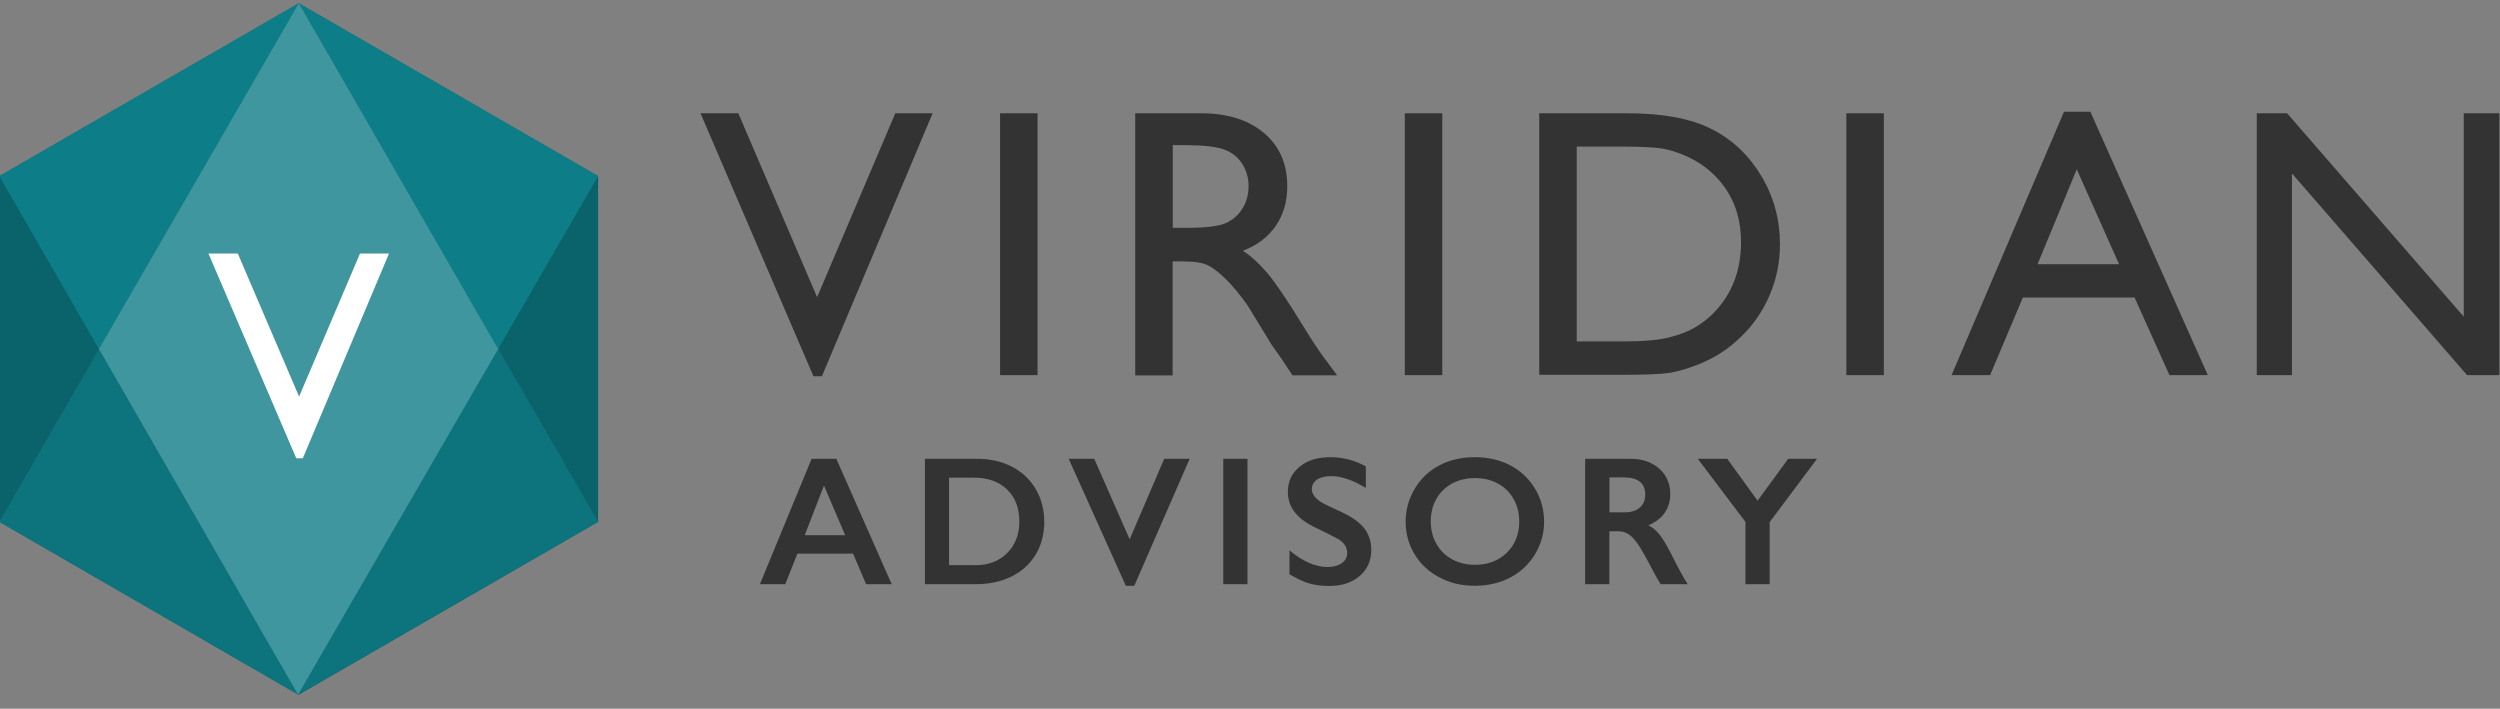 <svg xmlns="http://www.w3.org/2000/svg" width="194" height="55" viewBox="0 0 194 55" fill="none"><rect x="0" y="0" width="194" height="55" fill="#808080" stroke="none"/><g id="Viridian_Advisory_black_RGB 3" clip-path="url(#clip0_351_14445)"><path id="Vector" d="M69.476 8.79H72.371L63.779 29.2H63.123L54.359 8.79H57.293L63.407 23.061L69.476 8.79Z" fill="#333333"></path><path id="Vector_2" d="M80.514 8.79H77.606V29.111H80.514V8.79Z" fill="#333333"></path><g id="Group"><g id="Clip path group"><mask id="mask0_351_14445" style="mask-type:luminance" maskUnits="userSpaceOnUse" x="-27" y="-18" width="248" height="90"><g id="SVGID_00000062913701524914810020000004440403516351473855_"><path id="Vector_3" d="M220.35 -17.632H-26.445V71.785H220.35V-17.632Z" fill="white"></path></g></mask><g mask="url(#mask0_351_14445)"><path id="Vector_4" d="M91.879 11.263H91.008V17.679H92.113C93.589 17.679 94.598 17.553 95.147 17.301C95.696 17.049 96.119 16.67 96.428 16.159C96.737 15.648 96.888 15.074 96.888 14.424C96.888 13.787 96.718 13.206 96.377 12.683C96.037 12.159 95.557 11.799 94.945 11.585C94.321 11.37 93.305 11.263 91.879 11.263ZM88.094 29.111V8.79H93.185C95.242 8.79 96.876 9.301 98.081 10.317C99.286 11.333 99.892 12.714 99.892 14.449C99.892 15.635 99.595 16.657 99.002 17.522C98.409 18.386 97.564 19.029 96.453 19.459C97.103 19.887 97.74 20.468 98.359 21.206C98.977 21.944 99.854 23.231 100.977 25.061C101.683 26.215 102.251 27.086 102.68 27.666L103.759 29.124H100.295L99.412 27.786C99.38 27.736 99.324 27.654 99.235 27.54L98.668 26.739L97.765 25.256L96.794 23.673C96.195 22.84 95.646 22.171 95.141 21.679C94.642 21.187 94.188 20.828 93.784 20.613C93.381 20.392 92.706 20.285 91.753 20.285H90.996V29.13H88.094V29.111Z" fill="#333333"></path></g></g></g><path id="Vector_5" d="M111.92 8.79H109.012V29.111H111.92V8.79Z" fill="#333333"></path><g id="Group_2"><g id="Clip path group_2"><mask id="mask1_351_14445" style="mask-type:luminance" maskUnits="userSpaceOnUse" x="-27" y="-18" width="248" height="90"><g id="SVGID_00000154410646675559802580000006034957240039121537_"><path id="Vector_6" d="M220.35 -17.632H-26.445V71.785H220.35V-17.632Z" fill="white"></path></g></mask><g mask="url(#mask1_351_14445)"><path id="Vector_7" d="M125.988 11.377H122.354V26.493H126.076C127.533 26.493 128.663 26.392 129.464 26.197C130.272 26.001 130.94 25.749 131.477 25.439C132.013 25.13 132.505 24.758 132.953 24.31C134.385 22.853 135.104 21.017 135.104 18.796C135.104 16.613 134.366 14.834 132.89 13.459C132.347 12.941 131.723 12.525 131.022 12.191C130.316 11.863 129.653 11.642 129.022 11.534C128.398 11.434 127.388 11.377 125.988 11.377ZM119.445 29.086V8.79H126.297C129.06 8.79 131.249 9.206 132.858 10.033C134.467 10.859 135.748 12.083 136.7 13.692C137.653 15.301 138.126 17.055 138.126 18.96C138.126 20.317 137.868 21.616 137.344 22.859C136.82 24.102 136.076 25.193 135.104 26.133C134.114 27.105 132.965 27.837 131.653 28.329C130.89 28.632 130.183 28.827 129.546 28.935C128.909 29.036 127.685 29.086 125.88 29.086H119.445Z" fill="#333333"></path></g></g></g><path id="Vector_8" d="M146.186 8.79H143.277V29.111H146.186V8.79Z" fill="#333333"></path><path id="Vector_9" d="M164.438 20.5L161.157 13.138L158.116 20.5H164.438ZM160.167 8.671H162.211L171.327 29.112H168.35L165.643 23.087H156.974L154.432 29.112H151.441L160.167 8.671Z" fill="#333333"></path><path id="Vector_10" d="M191.188 8.79H193.951V29.111H191.446L177.857 13.459V29.111H175.125V8.79H177.478L191.188 24.575V8.79Z" fill="#333333"></path><path id="Vector_11" d="M62.445 41.534H65.587L63.94 37.679L62.445 41.534ZM64.899 35.603L69.196 45.332H67.208L66.199 42.966H61.877L60.937 45.332H58.969L62.981 35.603H64.899Z" fill="#333333"></path><g id="Group_3"><g id="Clip path group_3"><mask id="mask2_351_14445" style="mask-type:luminance" maskUnits="userSpaceOnUse" x="-27" y="-18" width="248" height="90"><g id="SVGID_00000037686220436039074920000004156372722341928886_"><path id="Vector_12" d="M220.35 -17.632H-26.445V71.785H220.35V-17.632Z" fill="white"></path></g></mask><g mask="url(#mask2_351_14445)"><path id="Vector_13" d="M75.647 43.862C76.688 43.862 77.521 43.553 78.152 42.922C78.783 42.297 79.098 41.477 79.098 40.468C79.098 39.42 78.783 38.588 78.145 37.982C77.508 37.376 76.657 37.067 75.584 37.067H73.647V43.856H75.647V43.862ZM75.843 35.603C76.852 35.603 77.754 35.812 78.543 36.222C79.332 36.638 79.944 37.219 80.379 37.963C80.814 38.708 81.035 39.553 81.035 40.487C81.035 41.439 80.814 42.285 80.379 43.017C79.937 43.755 79.319 44.322 78.511 44.726C77.704 45.13 76.776 45.332 75.736 45.332H71.773V35.603H75.843Z" fill="#333333"></path></g></g></g><path id="Vector_14" d="M84.911 35.603L87.661 41.849L90.343 35.603H92.317L88.021 45.458H87.365L82.93 35.603H84.911Z" fill="#333333"></path><path id="Vector_15" d="M96.806 35.603H94.926V45.332H96.806V35.603Z" fill="#333333"></path><g id="Group_4"><g id="Clip path group_4"><mask id="mask3_351_14445" style="mask-type:luminance" maskUnits="userSpaceOnUse" x="-27" y="-18" width="248" height="90"><g id="SVGID_00000025429686331593540510000003637952493401035439_"><path id="Vector_16" d="M220.35 -17.632H-26.445V71.785H220.35V-17.632Z" fill="white"></path></g></mask><g mask="url(#mask3_351_14445)"><path id="Vector_17" d="M103.25 35.477C104.196 35.477 105.111 35.716 105.988 36.19V37.861C104.978 37.256 104.089 36.947 103.306 36.947C102.833 36.947 102.461 37.041 102.196 37.224C101.931 37.407 101.799 37.653 101.799 37.962C101.799 38.328 102.045 38.669 102.543 38.978C102.682 39.073 103.218 39.331 104.152 39.76C104.953 40.139 105.527 40.555 105.881 41.016C106.234 41.476 106.411 42.032 106.411 42.675C106.411 43.514 106.108 44.183 105.508 44.7C104.909 45.211 104.127 45.47 103.174 45.47C102.549 45.47 102.019 45.401 101.572 45.268C101.124 45.129 100.619 44.896 100.064 44.562V42.707C101.105 43.571 102.083 44 103.004 44C103.464 44 103.836 43.899 104.12 43.703C104.404 43.502 104.543 43.237 104.543 42.908C104.543 42.461 104.297 42.088 103.805 41.811C103.395 41.59 102.871 41.319 102.221 41.01C101.458 40.663 100.884 40.252 100.505 39.792C100.127 39.325 99.938 38.789 99.938 38.177C99.938 37.357 100.24 36.707 100.852 36.221C101.445 35.716 102.247 35.477 103.25 35.477Z" fill="#333333"></path></g></g><g id="Clip path group_5"><mask id="mask4_351_14445" style="mask-type:luminance" maskUnits="userSpaceOnUse" x="-27" y="-18" width="248" height="90"><g id="SVGID_00000025429686331593540510000003637952493401035439__2"><path id="Vector_18" d="M220.35 -17.632H-26.445V71.785H220.35V-17.632Z" fill="white"></path></g></mask><g mask="url(#mask4_351_14445)"><path id="Vector_19" d="M111.028 40.467C111.028 41.111 111.173 41.691 111.469 42.208C111.759 42.726 112.17 43.123 112.693 43.407C113.217 43.691 113.804 43.83 114.466 43.83C115.463 43.83 116.283 43.514 116.927 42.89C117.57 42.265 117.892 41.458 117.892 40.467C117.892 39.824 117.747 39.237 117.456 38.726C117.166 38.208 116.756 37.805 116.233 37.521C115.703 37.237 115.11 37.098 114.453 37.098C113.791 37.098 113.198 37.243 112.674 37.527C112.144 37.811 111.741 38.215 111.457 38.726C111.166 39.237 111.028 39.817 111.028 40.467ZM114.46 35.477C115.469 35.477 116.371 35.685 117.179 36.101C117.986 36.517 118.624 37.117 119.103 37.899C119.583 38.681 119.822 39.539 119.822 40.473C119.822 41.382 119.589 42.227 119.122 43.003C118.655 43.779 118.012 44.385 117.198 44.814C116.384 45.243 115.463 45.457 114.441 45.457C113.431 45.457 112.517 45.243 111.69 44.801C110.864 44.366 110.226 43.767 109.766 43.003C109.305 42.24 109.078 41.394 109.078 40.473C109.078 39.584 109.305 38.745 109.766 37.956C110.226 37.167 110.857 36.562 111.665 36.126C112.479 35.691 113.412 35.477 114.46 35.477Z" fill="#333333"></path></g></g><g id="Clip path group_6"><mask id="mask5_351_14445" style="mask-type:luminance" maskUnits="userSpaceOnUse" x="-27" y="-18" width="248" height="90"><g id="SVGID_00000025429686331593540510000003637952493401035439__3"><path id="Vector_20" d="M220.35 -17.632H-26.445V71.785H220.35V-17.632Z" fill="white"></path></g></mask><g mask="url(#mask5_351_14445)"><path id="Vector_21" d="M126.087 39.755C126.579 39.755 126.964 39.635 127.247 39.389C127.531 39.143 127.67 38.809 127.67 38.38C127.67 37.931 127.531 37.603 127.254 37.383C126.976 37.162 126.579 37.048 126.061 37.048H124.894V39.755H126.087ZM126.516 35.603C127.43 35.603 128.175 35.856 128.749 36.361C129.323 36.865 129.613 37.528 129.613 38.342C129.613 38.897 129.468 39.376 129.184 39.786C128.9 40.197 128.478 40.525 127.916 40.758C128.225 40.922 128.503 41.149 128.743 41.439C128.982 41.73 129.285 42.209 129.639 42.897C130.232 44.077 130.673 44.89 130.963 45.332H128.869C128.724 45.117 128.528 44.777 128.282 44.31C127.746 43.275 127.348 42.575 127.096 42.215C126.844 41.856 126.604 41.603 126.371 41.452C126.137 41.3 125.872 41.225 125.569 41.225H124.888V45.332H123.008V35.603H126.516Z" fill="#333333"></path></g></g></g><path id="Vector_22" d="M134.034 35.603L136.387 38.853L138.766 35.603H141.005L137.327 40.512V45.332H135.447V40.499L131.75 35.603H134.034Z" fill="#333333"></path><path id="Vector_23" d="M-0.051 13.668L23.185 0.255L46.415 13.668V40.494L23.185 53.907L-0.051 40.494V13.668Z" fill="#0A636B"></path><path id="Vector_24" d="M-0.051 13.668L23.128 53.907L46.415 13.668L23.185 0.255L-0.051 13.668Z" fill="#0D7D87"></path><path id="Vector_25" d="M46.415 40.494L23.185 0.255L-0.051 40.494L23.128 53.907L46.415 40.494Z" fill="#0D737D"></path><g id="Group 16"><path id="Vector_26" d="M23.187 0.255L38.657 27.081L23.13 53.907L7.68 27.081L23.187 0.255Z" fill="#40969E"></path></g><path id="Vector_27" d="M27.936 19.673H30.188L23.5 35.559H22.989L16.176 19.673H18.453L23.21 30.777L27.936 19.673Z" fill="white"></path></g><defs><clipPath id="clip0_351_14445"><rect width="193.947" height="54.154" fill="white"></rect></clipPath></defs></svg>
